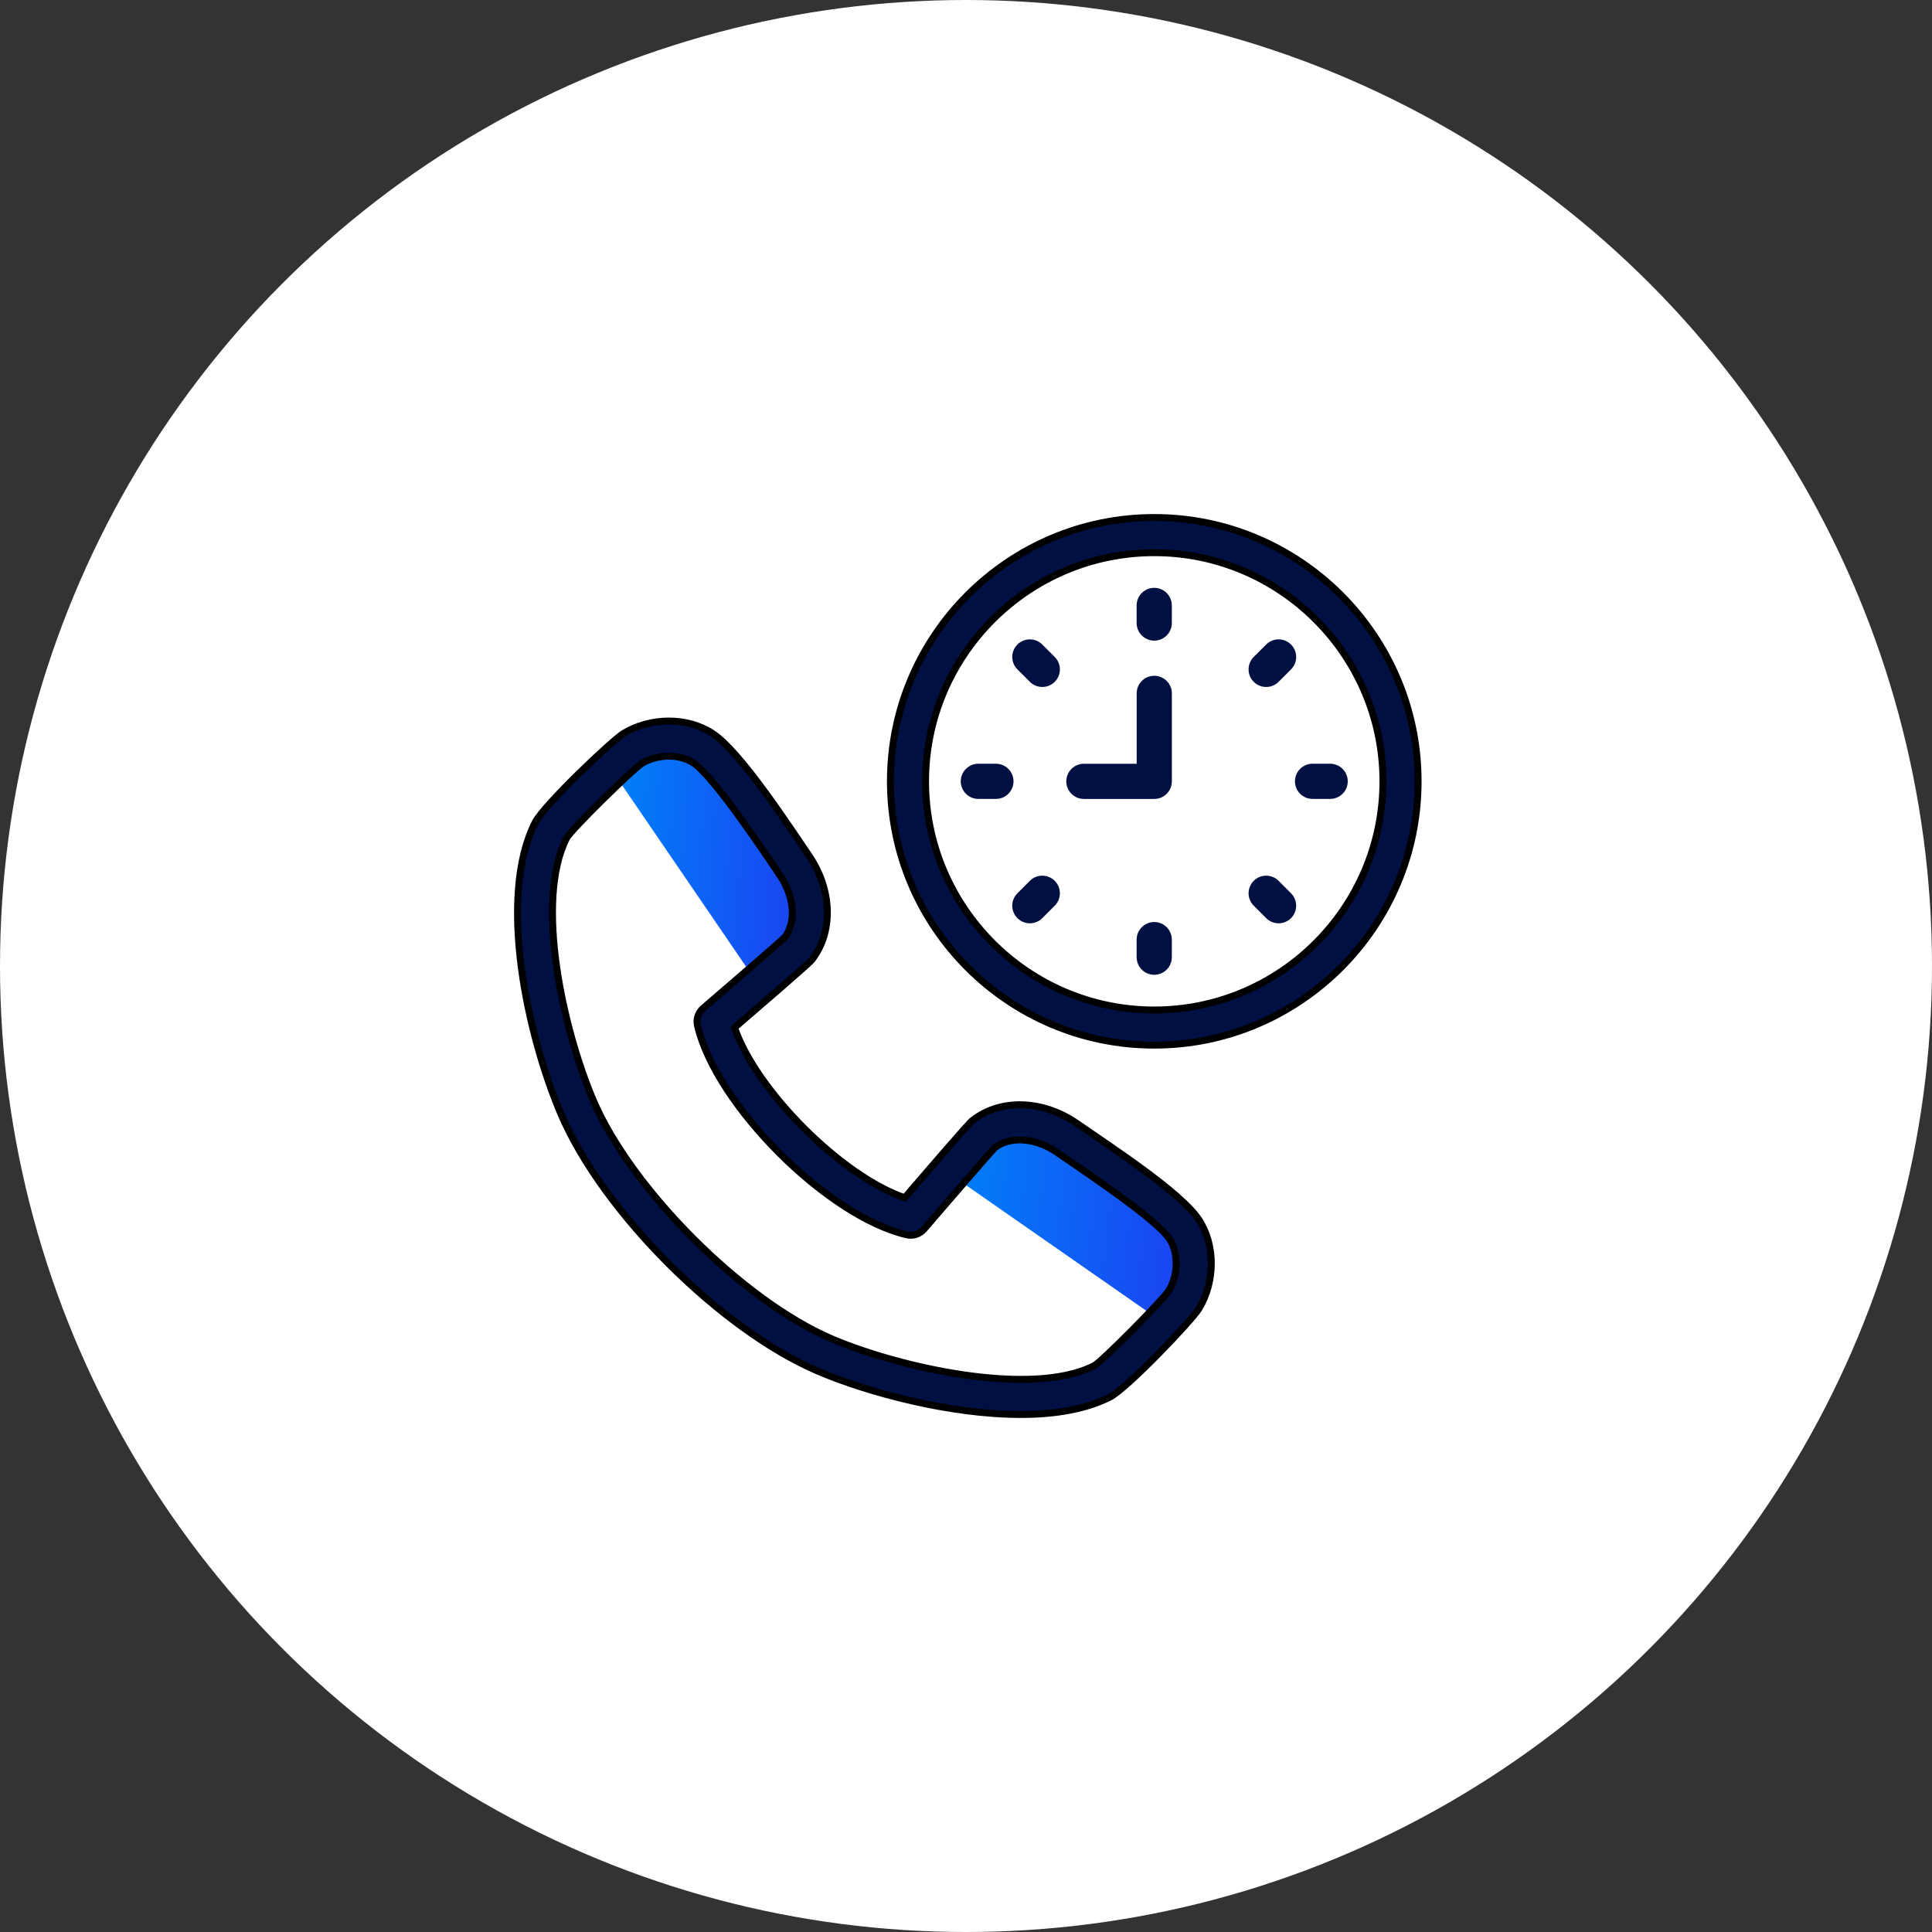 <svg xmlns="http://www.w3.org/2000/svg" width="56" height="56" viewBox="0 0 56 56" fill="none"><rect x="0" y="0" width="56" height="56" fill="#333333" stroke="none"/><circle cx="28" cy="28" r="28" fill="white"></circle><path d="M23.133 27.555C23.667 26.866 23.528 25.88 23.034 25.146C22.518 24.379 21.072 22.198 20.381 21.74C19.806 21.358 18.953 21.371 18.337 21.745C18.231 21.809 17.991 22.021 17.709 22.288L21.994 28.558C22.558 28.069 23.102 27.595 23.133 27.555Z" fill="url(#paint0_linear_2716_42)"></path><path d="M34.315 37.722C34.689 37.106 34.702 36.254 34.32 35.678C33.863 34.988 31.752 33.606 30.914 33.025C30.188 32.521 29.193 32.392 28.504 32.926C28.465 32.956 28.011 33.477 27.534 34.028L33.759 38.364C34.031 38.076 34.25 37.83 34.315 37.722Z" fill="url(#paint1_linear_2716_42)"></path><path d="M33.457 15C29.239 15 25.809 18.43 25.809 22.647C25.809 26.864 29.239 30.294 33.457 30.294C37.674 30.294 41.105 26.864 41.105 22.647C41.105 18.43 37.674 15 33.457 15ZM33.457 29.275C29.802 29.275 26.828 26.302 26.828 22.647C26.828 18.993 29.802 16.02 33.457 16.02C37.112 16.02 40.085 18.993 40.085 22.647C40.085 26.302 37.112 29.275 33.457 29.275Z" fill="#001042" stroke="black" stroke-width="0.2"></path><path d="M33.456 17.039C33.175 17.039 32.946 17.267 32.946 17.549V18.059C32.946 18.34 33.175 18.569 33.456 18.569C33.738 18.569 33.966 18.34 33.966 18.059V17.549C33.966 17.267 33.738 17.039 33.456 17.039Z" fill="#001042"></path><path d="M30.211 18.682C30.012 18.483 29.689 18.483 29.49 18.682C29.291 18.881 29.291 19.204 29.49 19.403L29.851 19.763C30.05 19.962 30.373 19.962 30.572 19.763C30.771 19.564 30.771 19.241 30.572 19.042L30.211 18.682Z" fill="#001042"></path><path d="M28.867 22.137H28.358C28.076 22.137 27.848 22.366 27.848 22.647C27.848 22.929 28.076 23.157 28.358 23.157H28.867C29.149 23.157 29.377 22.929 29.377 22.647C29.377 22.366 29.149 22.137 28.867 22.137Z" fill="#001042"></path><path d="M29.851 25.531L29.49 25.892C29.291 26.091 29.291 26.414 29.49 26.613C29.689 26.812 30.012 26.812 30.211 26.613L30.572 26.252C30.771 26.053 30.771 25.73 30.572 25.531C30.373 25.332 30.05 25.332 29.851 25.531Z" fill="#001042"></path><path d="M33.456 26.725C33.175 26.725 32.946 26.954 32.946 27.235V27.745C32.946 28.027 33.175 28.255 33.456 28.255C33.738 28.255 33.966 28.027 33.966 27.745V27.235C33.966 26.954 33.738 26.725 33.456 26.725Z" fill="#001042"></path><path d="M37.061 25.531C36.862 25.332 36.539 25.332 36.34 25.531C36.141 25.73 36.141 26.053 36.34 26.252L36.7 26.613C36.9 26.812 37.222 26.812 37.421 26.613C37.62 26.414 37.62 26.091 37.421 25.892L37.061 25.531Z" fill="#001042"></path><path d="M38.555 22.137H38.045C37.763 22.137 37.535 22.366 37.535 22.647C37.535 22.929 37.763 23.157 38.045 23.157H38.555C38.837 23.157 39.065 22.929 39.065 22.647C39.065 22.366 38.837 22.137 38.555 22.137Z" fill="#001042"></path><path d="M37.061 19.763L37.421 19.403C37.62 19.204 37.62 18.881 37.421 18.682C37.222 18.483 36.9 18.483 36.7 18.682L36.34 19.042C36.141 19.241 36.141 19.564 36.34 19.763C36.539 19.962 36.862 19.962 37.061 19.763Z" fill="#001042"></path><path d="M33.457 19.588C33.175 19.588 32.947 19.817 32.947 20.098V22.138H31.417C31.136 22.138 30.907 22.366 30.907 22.648C30.907 22.929 31.136 23.158 31.417 23.158H33.457C33.738 23.158 33.967 22.929 33.967 22.648V20.098C33.967 19.817 33.738 19.588 33.457 19.588Z" fill="#001042"></path><path d="M31.205 32.556C30.29 31.921 29.058 31.801 28.192 32.473C28.144 32.51 28.073 32.565 26.223 34.716C24.402 34.099 21.909 31.607 21.292 29.785C23.443 27.936 23.498 27.864 23.535 27.817C24.158 27.014 24.127 25.806 23.457 24.811C22.905 24.008 21.479 21.806 20.663 21.265C19.908 20.764 18.842 20.792 18.072 21.259C17.75 21.454 15.767 23.335 15.512 23.836C14.405 26.023 15.297 30.045 16.263 32.3C17.472 35.126 20.882 38.535 23.708 39.744C25.167 40.369 27.55 41 29.586 41C30.641 41 31.512 40.83 32.171 40.496C32.658 40.253 34.547 38.272 34.751 37.935C35.233 37.142 35.231 36.077 34.745 35.345C34.221 34.555 32.166 33.223 31.205 32.556ZM33.88 37.406C33.702 37.686 31.928 39.478 31.713 39.586C29.875 40.516 26.009 39.621 24.11 38.807C21.532 37.704 18.303 34.476 17.2 31.899C16.32 29.843 15.496 26.126 16.421 24.297C16.544 24.055 18.349 22.291 18.601 22.13C19.061 21.852 19.7 21.85 20.099 22.115C20.7 22.513 22.21 24.784 22.611 25.38C22.959 25.896 23.132 26.645 22.746 27.17C22.549 27.355 21.207 28.515 20.38 29.225C20.236 29.349 20.173 29.543 20.216 29.727C20.752 32.026 23.983 35.256 26.281 35.792C26.466 35.835 26.66 35.772 26.784 35.628C27.494 34.801 28.654 33.459 28.839 33.262C29.349 32.887 30.098 33.029 30.624 33.394C31.23 33.815 33.499 35.311 33.896 35.909C34.162 36.31 34.155 36.953 33.88 37.406Z" fill="#001042" stroke="black" stroke-width="0.2"></path><defs><linearGradient id="paint0_linear_2716_42" x1="17.709" y1="21.979" x2="23.836" y2="22.454" gradientUnits="userSpaceOnUse"><stop stop-color="#0082F8"></stop><stop offset="1" stop-color="#1C40F2"></stop></linearGradient><linearGradient id="paint1_linear_2716_42" x1="27.534" y1="33.005" x2="34.988" y2="33.874" gradientUnits="userSpaceOnUse"><stop stop-color="#0082F8"></stop><stop offset="1" stop-color="#1C40F2"></stop></linearGradient></defs></svg>